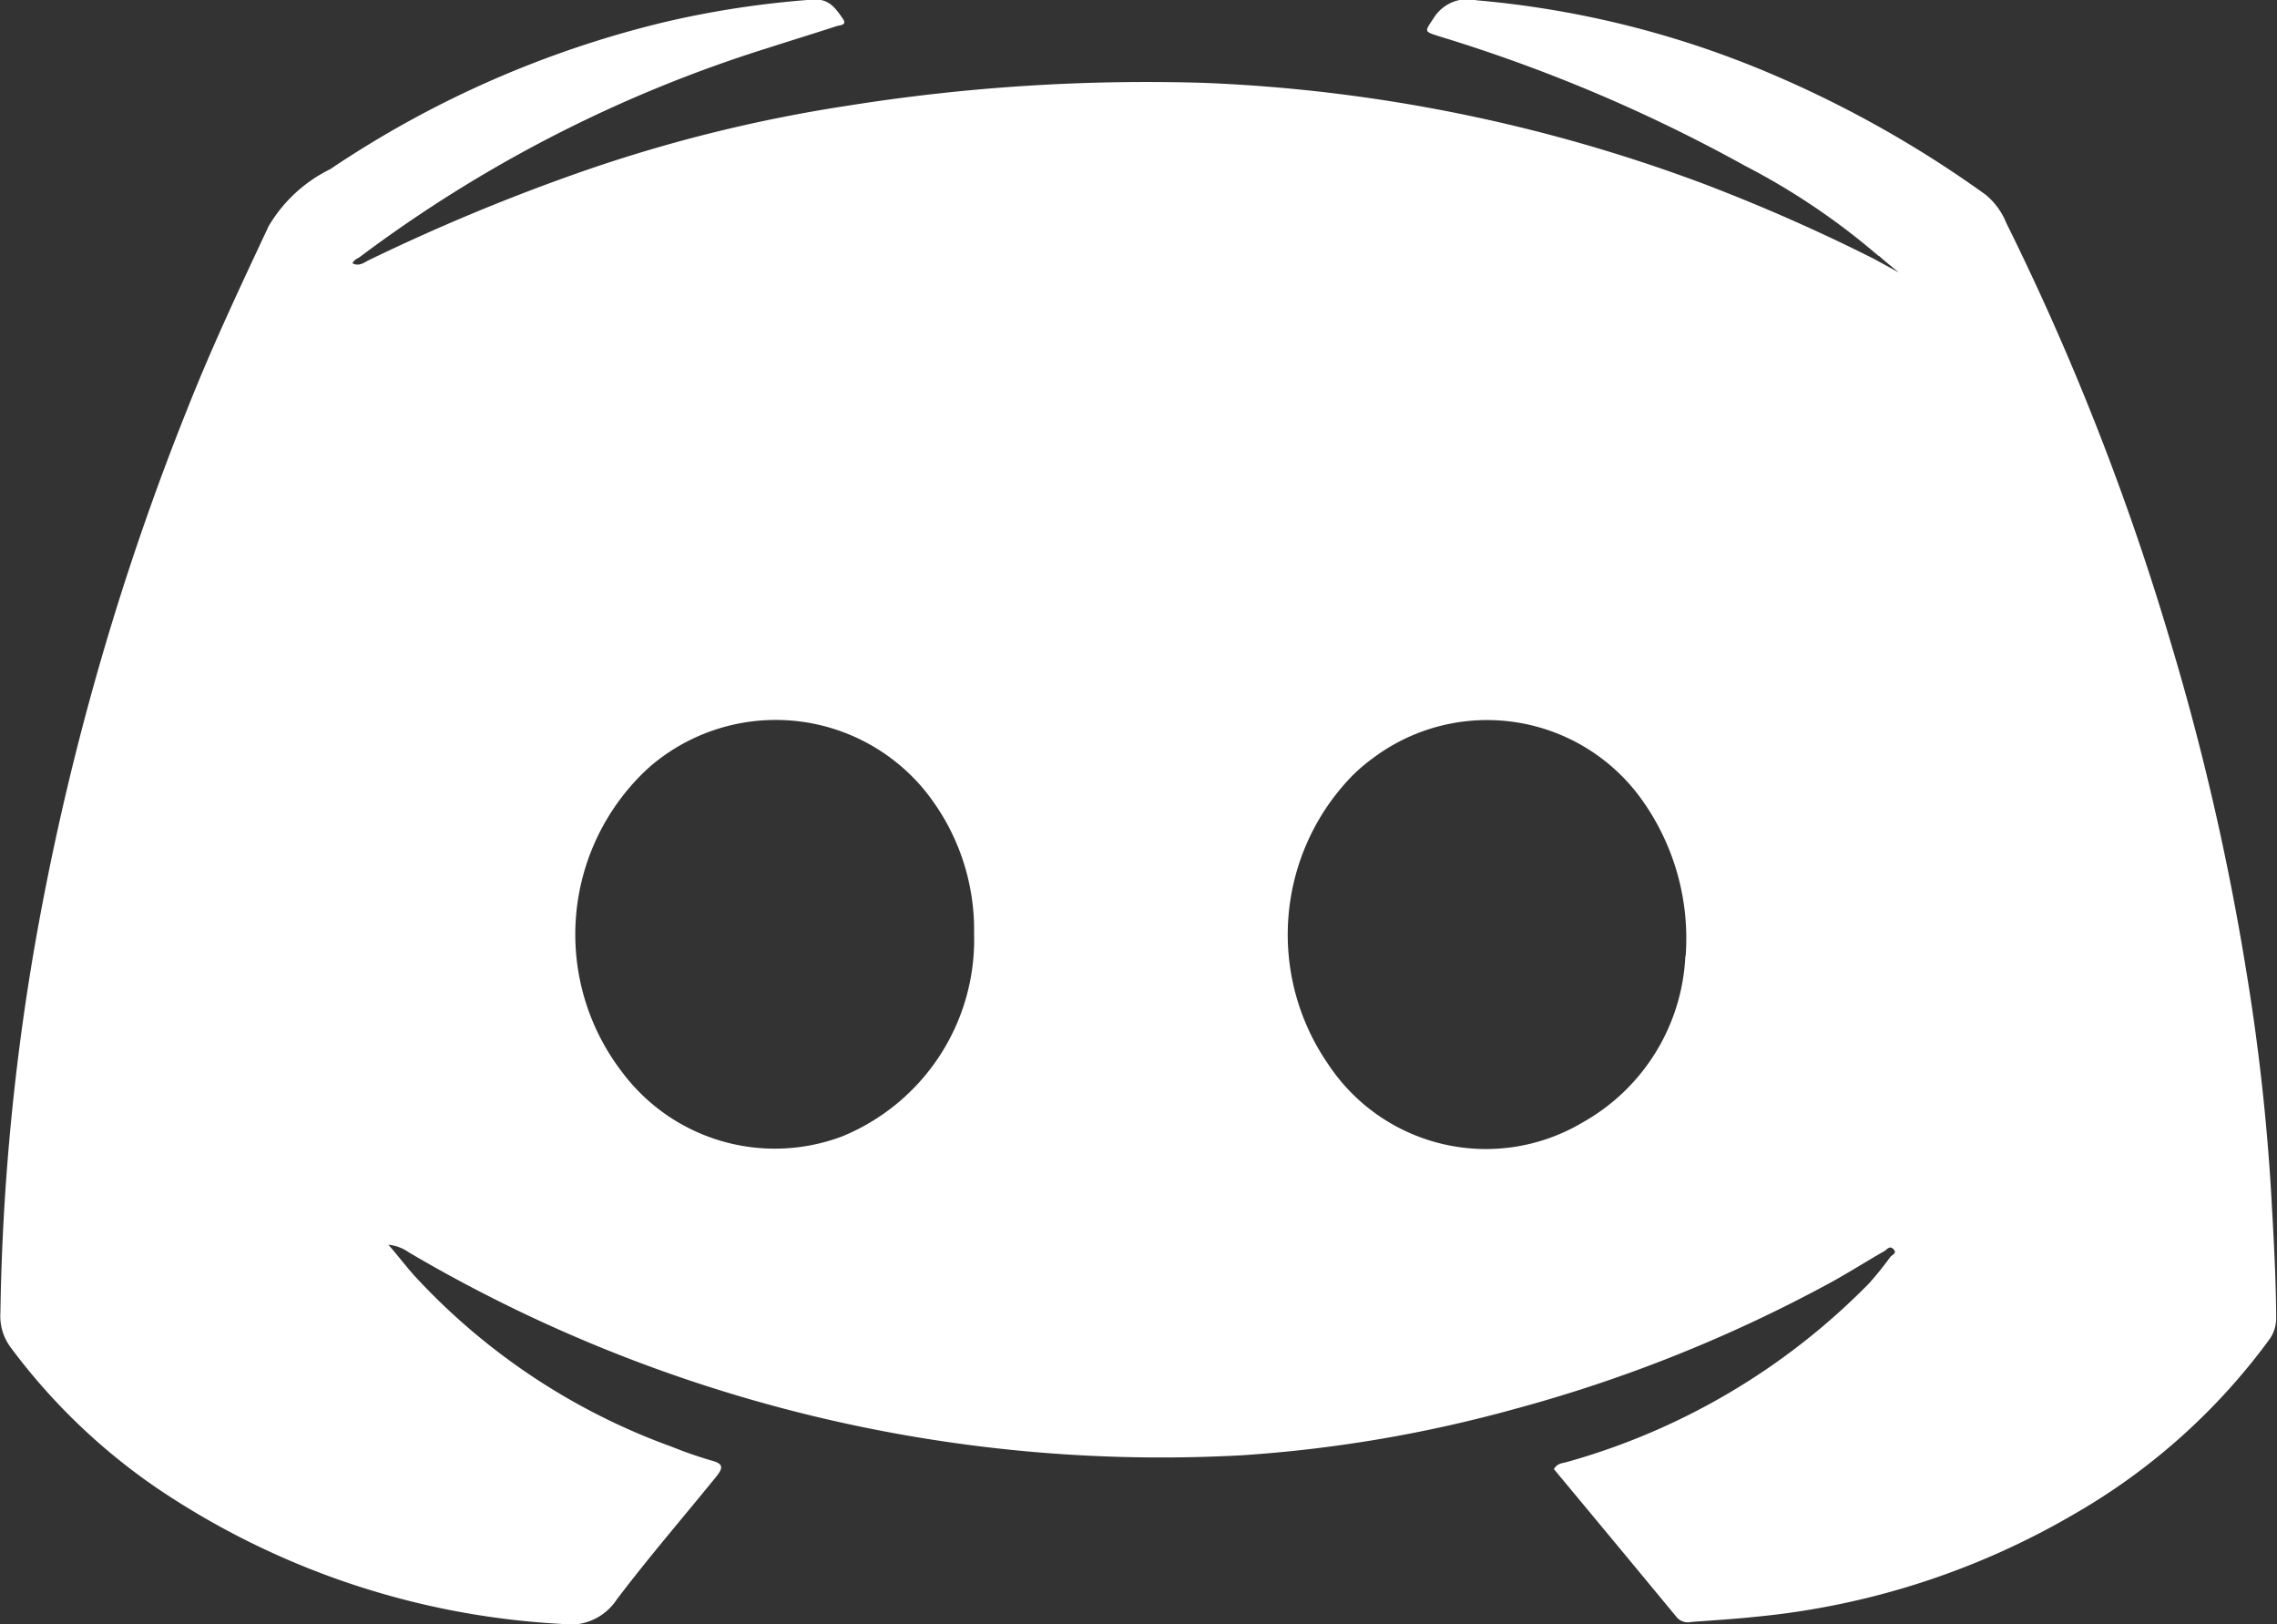 <svg xmlns="http://www.w3.org/2000/svg" xmlns:xlink="http://www.w3.org/1999/xlink" width="22.172" height="15.813" viewBox="0 0 22.172 15.813">
  <rect x="0" y="0" width="22.172" height="15.813" fill="#333333" stroke="none"/>
  <defs>
    <clipPath id="clip-path">
      <rect id="Rectangle_25" data-name="Rectangle 25" width="22.172" height="15.813" transform="translate(78.536 991.643)" fill="none"/>
    </clipPath>
  </defs>
  <g id="Group_29" data-name="Group 29" transform="translate(-78.536 -991.643)">
    <g id="Group_470" data-name="Group 470">
      <g id="Group_19" data-name="Group 19">
        <g id="Group_18" data-name="Group 18" clip-path="url(#clip-path)">
          <g id="Group_461" data-name="Group 461">
            <path id="Path_496" data-name="Path 496" d="M96.829,994.136a6.718,6.718,0,0,0-1.3-.878A15.39,15.39,0,0,0,92.561,992c-.168-.053-.153-.045-.061-.187a.387.387,0,0,1,.415-.167,9.392,9.392,0,0,1,2.784.681,10.825,10.825,0,0,1,2.172,1.212.687.687,0,0,1,.2.273,25.381,25.381,0,0,1,1.6,4.08,24.947,24.947,0,0,1,.74,3.22,20.814,20.814,0,0,1,.239,2.129c.023.41.048.819.05,1.231a.353.353,0,0,1-.069.217,6.144,6.144,0,0,1-1.871,1.681,7.564,7.564,0,0,1-3.121,1.015c-.211.023-.423.035-.634.051a.144.144,0,0,1-.138-.041q-.6-.726-1.2-1.447c.034-.06.084-.056.126-.069a6.618,6.618,0,0,0,2.943-1.74c.073-.082.142-.168.207-.257.017-.021.068-.036.031-.075s-.061,0-.086.016c-.175.1-.346.209-.524.307a14.163,14.163,0,0,1-3.077,1.232,13.2,13.2,0,0,1-2.654.451,14.438,14.438,0,0,1-8.115-1.975.414.414,0,0,0-.2-.075c.1.115.175.215.259.308a6.33,6.33,0,0,0,2.5,1.659,4.124,4.124,0,0,0,.392.136c.124.033.1.08.04.157-.325.4-.658.786-.967,1.194a.543.543,0,0,1-.543.238,7.771,7.771,0,0,1-3.939-1.325,5.967,5.967,0,0,1-1.42-1.367.509.509,0,0,1-.1-.338,22.9,22.9,0,0,1,.379-3.822,26.185,26.185,0,0,1,1.45-5c.238-.6.511-1.177.783-1.758a1.422,1.422,0,0,1,.6-.555,10.019,10.019,0,0,1,3.264-1.434,9.244,9.244,0,0,1,1.434-.217c.16-.012.223.086.293.186.045.064-.027.062-.059.072-.224.073-.45.142-.673.214a13.156,13.156,0,0,0-3.971,2.034c-.014.011-.033.017-.046.029a.118.118,0,0,0-.027.032c.068.036.118-.01.167-.033a19.5,19.5,0,0,1,2.031-.846,14.485,14.485,0,0,1,2.627-.655,18.5,18.5,0,0,1,3.472-.222,15.624,15.624,0,0,1,4.848.978,17.586,17.586,0,0,1,1.67.735l.245.134s-.2-.161-.195-.165m-8.811,6.6a2.156,2.156,0,0,0-.5-1.416,1.877,1.877,0,0,0-2.646-.217l-.035.031a2.2,2.2,0,0,0-.245,2.954,1.857,1.857,0,0,0,2.142.624,2.07,2.07,0,0,0,1.284-1.976m6.929.218a2.323,2.323,0,0,0-.455-1.559,1.852,1.852,0,0,0-2.594-.363,1.679,1.679,0,0,0-.2.171,2.218,2.218,0,0,0-.236,2.8,1.841,1.841,0,0,0,2.482.573,1.96,1.96,0,0,0,1-1.621" fill="#fff"/>
          </g>
        </g>
      </g>
    </g>
  </g>
</svg>
